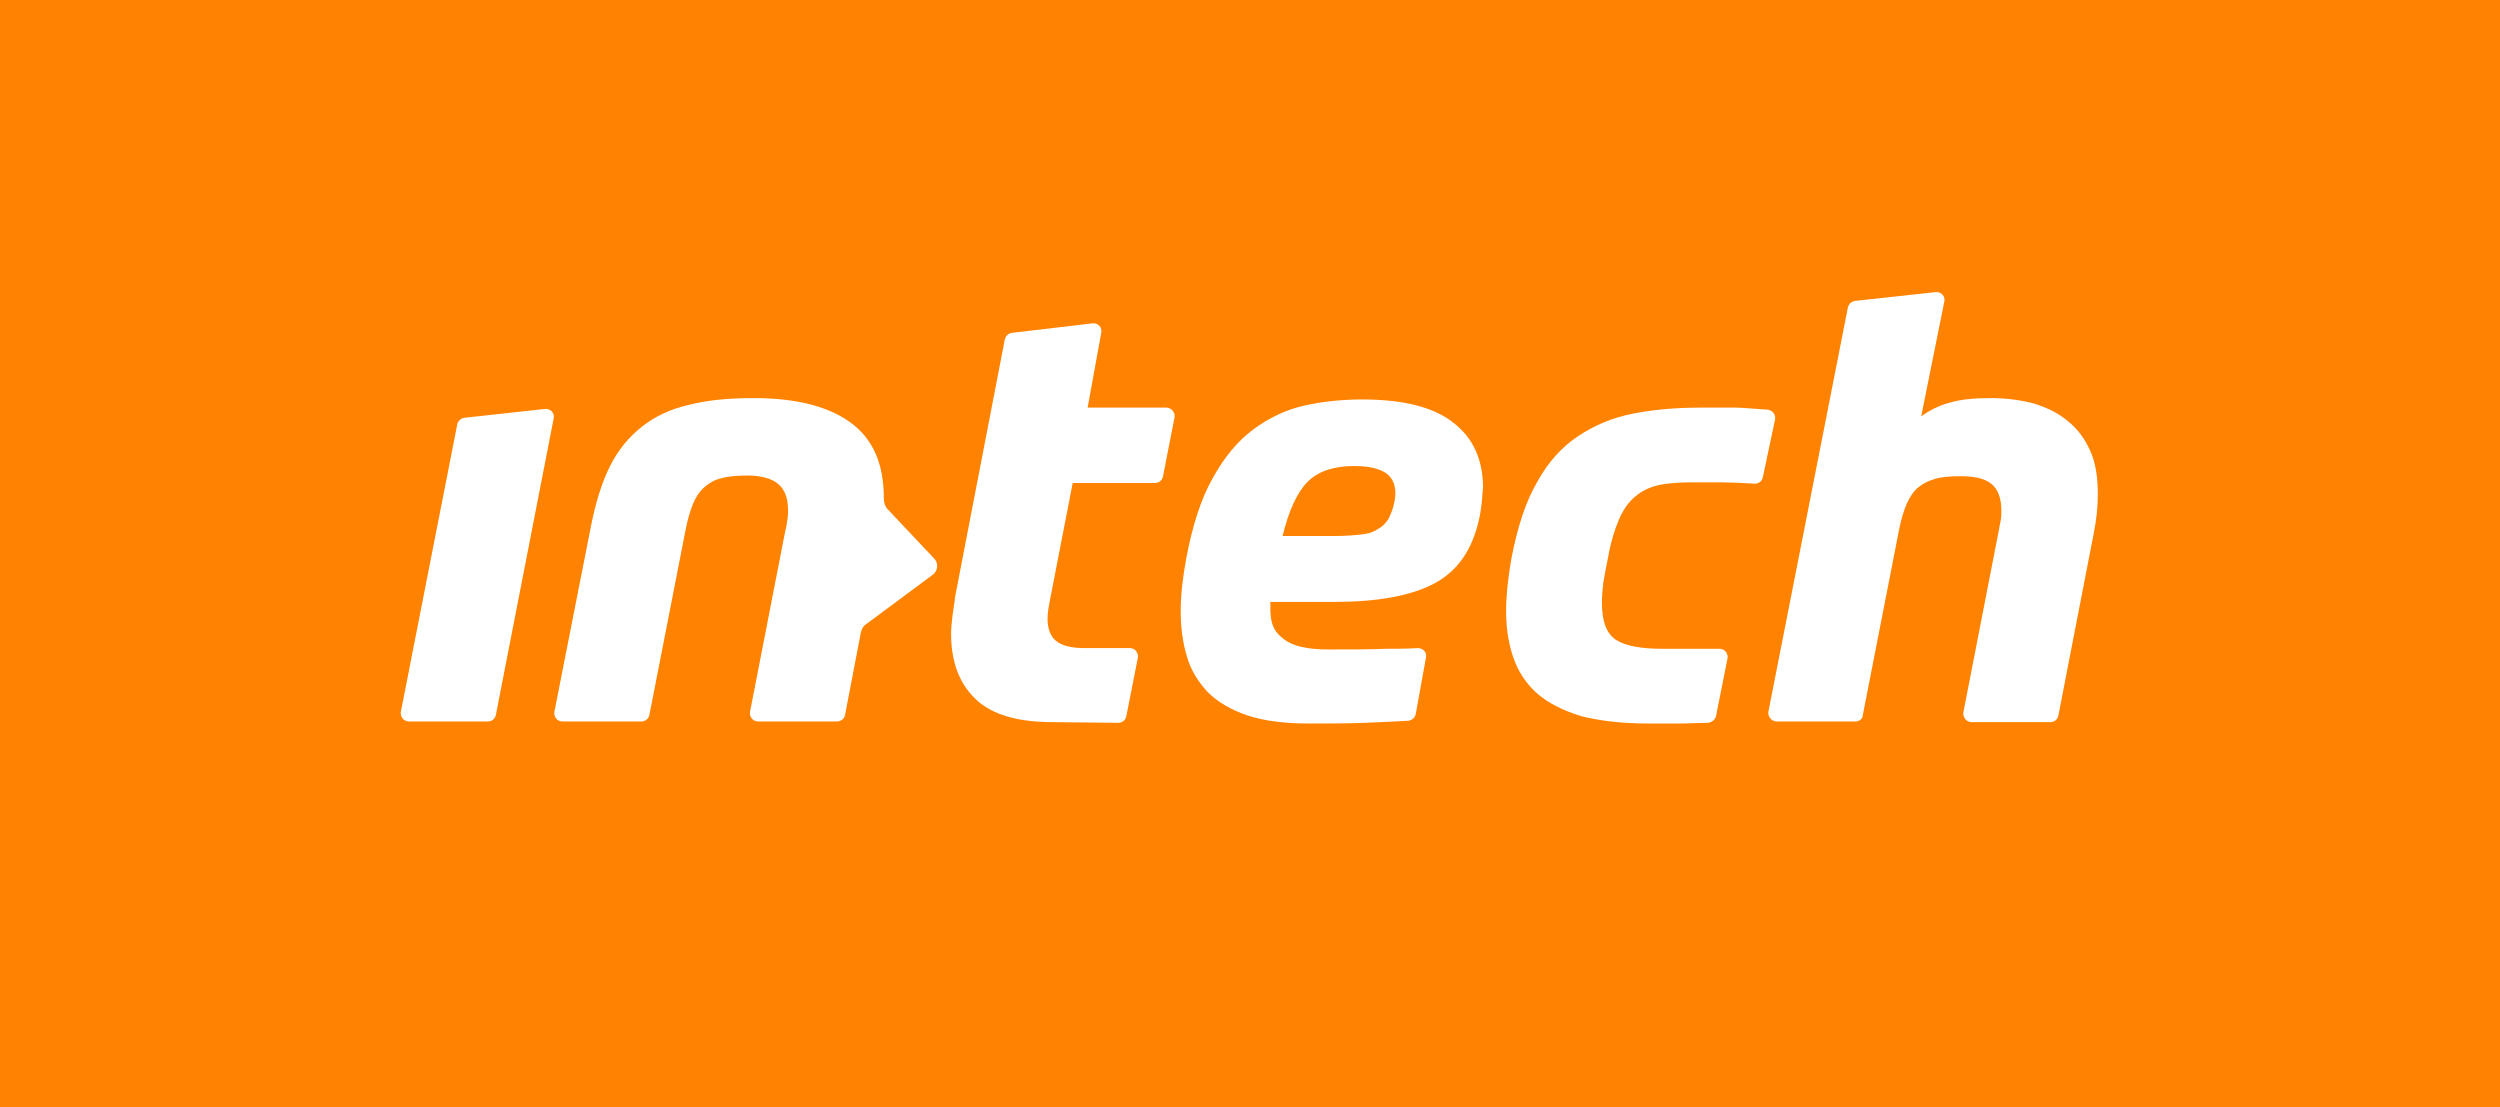 <?xml version="1.0" encoding="utf-8"?>
<!-- Generator: Adobe Illustrator 25.4.1, SVG Export Plug-In . SVG Version: 6.00 Build 0)  -->
<svg version="1.1" id="Ebene_1" xmlns="http://www.w3.org/2000/svg" xmlns:xlink="http://www.w3.org/1999/xlink" x="0px" y="0px"
	 viewBox="0 0 368 163" style="enable-background:new 0 0 368 163;" xml:space="preserve">
<style type="text/css">
	.st0{fill:#FF8200;}
	.st1{fill:#FFFFFF;}
</style>
<rect class="st0" width="368" height="163"/>
<g>
	<g>
		<g>
			<path class="st1" d="M155,106.3c-5.2,0-9-1.1-11.4-3.4c-2.4-2.3-3.6-5.5-3.6-9.6c0-0.8,0.1-1.7,0.2-2.6c0.1-0.9,0.3-1.9,0.4-2.9
				l7.3-37.8c0.1-0.5,0.5-0.9,1-1l11.9-1.4c0.8-0.1,1.5,0.6,1.3,1.4L160.1,60h11.6c0.7,0,1.3,0.7,1.2,1.4l-1.7,8.7
				c-0.1,0.6-0.6,1-1.2,1h-12.1l-3.3,17c-0.2,1-0.4,2-0.4,3c0,1.4,0.4,2.5,1.2,3.2c0.8,0.7,2.2,1.1,4.2,1.1c0.4,0,1.1,0,2,0
				c0.9,0,1.9,0,2.8,0c0.5,0,1.2,0,1.9,0c0.8,0,1.3,0.7,1.2,1.4l-1.7,8.6c-0.1,0.6-0.6,1-1.2,1L155,106.3z"/>
		</g>
		<g>
			<path class="st1" d="M187,88.6V90c0.1,2.2,0.7,3.1,2,4.1c1.3,1,3.4,1.5,6.5,1.5c3.2,0,6.1,0,8.5-0.1c1.9,0,3,0,4.7-0.1
				c0.8,0,1.4,0.7,1.2,1.4l-1.5,8.3c-0.1,0.5-0.5,0.9-1.1,1c-1.8,0.1-4.2,0.2-6.4,0.3c-2.6,0.1-5.3,0.1-8.2,0.1
				c-3.7,0-6.7-0.4-9.1-1.2c-2.4-0.8-4.4-2-5.8-3.4c-1.4-1.5-2.5-3.2-3.1-5.3c-0.6-2-0.9-4.2-0.9-6.6c0-2.5,0.3-5,0.8-7.7
				c0.9-4.9,2.2-8.9,3.9-11.9c1.7-3.1,3.7-5.5,6-7.2c2.3-1.7,4.8-2.9,7.5-3.5c2.7-0.6,5.5-0.9,8.5-0.9c6,0,10.5,1.1,13.4,3.4
				c2.9,2.2,4.4,5.4,4.4,9.6c-0.1,0.8-0.1,1.5-0.2,2.3c-0.1,0.8-0.2,1.6-0.4,2.4c-1,4.5-3.2,7.6-6.6,9.4c-3.4,1.8-8.3,2.7-14.7,2.7
				H187z M199.3,68.6c-3,0-5.3,0.8-6.8,2.3c-1.5,1.5-2.8,4.2-3.7,8h7.7c1.5,0,2.7-0.1,3.7-0.2c1-0.1,1.8-0.3,2.4-0.7
				c0.6-0.3,1.1-0.7,1.5-1.2c0.4-0.5,0.6-1.1,0.9-1.9c0.2-0.7,0.4-1.5,0.4-2.3c0-1.2-0.4-2.2-1.3-2.9
				C203.1,69,201.6,68.6,199.3,68.6z"/>
		</g>
		<g>
			<path class="st1" d="M259.5,70.2c-0.1,0.6-0.6,1-1.2,1c-1.5-0.1-3.7-0.2-4.7-0.2c-1.3,0-2.8,0-4.4,0c-1.9,0-3.6,0.1-5,0.4
				c-1.4,0.3-2.6,0.9-3.5,1.7c-1,0.8-1.8,2-2.4,3.4c-0.6,1.4-1.2,3.3-1.6,5.6c-0.3,1.4-0.5,2.6-0.7,3.7c-0.1,1.1-0.2,2-0.2,2.9
				c0,2.8,0.7,4.6,2.1,5.5c1.4,0.9,3.7,1.3,6.8,1.3c1.7,0,3.4,0,5.2,0h3.2c0.8,0,1.3,0.7,1.2,1.4l-1.7,8.5c-0.1,0.5-0.6,0.9-1.1,1
				c-1.4,0-2.9,0.1-4.3,0.1c-1.7,0-3.2,0-4.6,0c-3.9,0-7.2-0.4-9.9-1.1c-2.6-0.8-4.8-1.9-6.4-3.3c-1.6-1.4-2.8-3.2-3.5-5.2
				c-0.7-2-1.1-4.3-1.1-6.8c0-2.5,0.3-5.2,0.8-8c0.9-4.6,2.1-8.3,3.8-11.2c1.6-2.9,3.6-5.1,6-6.7c2.4-1.6,5-2.7,8-3.3
				c3-0.6,6.3-0.9,10-0.9c0.6,0,1.4,0,2.3,0c0.9,0,1.9,0,2.9,0c0.9,0,1.6,0.1,4.7,0.3c0.7,0.1,1.2,0.7,1.1,1.4L259.5,70.2z"/>
		</g>
		<g>
			<path class="st1" d="M273.1,106.2h-11.6c-0.7,0-1.3-0.7-1.2-1.4L272,45.3c0.1-0.5,0.5-0.9,1-1l11.9-1.3c0.8-0.1,1.5,0.6,1.3,1.4
				l-3.4,16.9c1.2-0.9,2.6-1.6,4.1-2c1.6-0.5,3.6-0.7,6.1-0.7c2.4,0,4.5,0.3,6.4,0.8c1.9,0.6,3.6,1.4,5,2.6c1.4,1.1,2.5,2.6,3.3,4.4
				c0.8,1.8,1.1,3.9,1.1,6.4c0,1.8-0.2,3.7-0.6,5.7l-5.2,26.8c-0.1,0.6-0.6,1-1.2,1h-11.6c-0.7,0-1.3-0.7-1.2-1.4l5.2-26.7
				c0.1-0.6,0.2-1.1,0.3-1.6c0.1-0.5,0.1-0.9,0.1-1.4c0-1.9-0.5-3.2-1.5-4c-1-0.8-2.5-1.1-4.5-1.1c-1.5,0-2.8,0.1-3.8,0.4
				c-1,0.3-1.8,0.7-2.5,1.3c-0.7,0.6-1.2,1.4-1.7,2.5c-0.4,1-0.8,2.3-1.1,3.9l-5.3,27.1C274.2,105.8,273.7,106.2,273.1,106.2z"/>
		</g>
	</g>
	<g>
		<g>
			<path class="st1" d="M67.3,62.5L59,104.8c-0.1,0.7,0.4,1.4,1.2,1.4h11.6c0.6,0,1.1-0.4,1.2-1l8.5-43.6c0.2-0.8-0.5-1.5-1.3-1.4
				l-11.9,1.3C67.8,61.6,67.4,62,67.3,62.5z"/>
		</g>
		<g>
			<path class="st1" d="M137.4,82.1l-6.7-7.1c-0.4-0.4-0.6-1-0.6-1.6l0-0.1c0-5-1.6-8.7-4.9-11.1c-3.3-2.4-8-3.6-14.3-3.6
				c-3.7,0-6.8,0.3-9.5,1c-2.7,0.6-5,1.7-6.9,3.2c-1.9,1.5-3.5,3.4-4.7,5.8c-1.2,2.4-2.1,5.3-2.8,8.8l-5.4,27.4
				c-0.1,0.7,0.4,1.4,1.2,1.4h11.6c0.6,0,1.1-0.4,1.2-1l5.3-27.1c0.3-1.6,0.7-2.9,1.1-3.9c0.4-1,1-1.9,1.7-2.5
				c0.7-0.6,1.5-1.1,2.5-1.3c1-0.3,2.3-0.4,3.8-0.4c2,0,3.5,0.4,4.5,1.2c1,0.8,1.5,2.1,1.5,3.9c0,0.4,0,0.9-0.1,1.4
				c-0.1,0.5-0.1,1-0.3,1.6l-5.2,26.7c-0.1,0.7,0.4,1.4,1.2,1.4h11.6c0.6,0,1.1-0.4,1.2-1l2.3-12c0.1-0.6,0.4-1.1,0.9-1.4l9.7-7.2
				C138.1,84,138.2,82.8,137.4,82.1z"/>
		</g>
	</g>
</g>
</svg>
